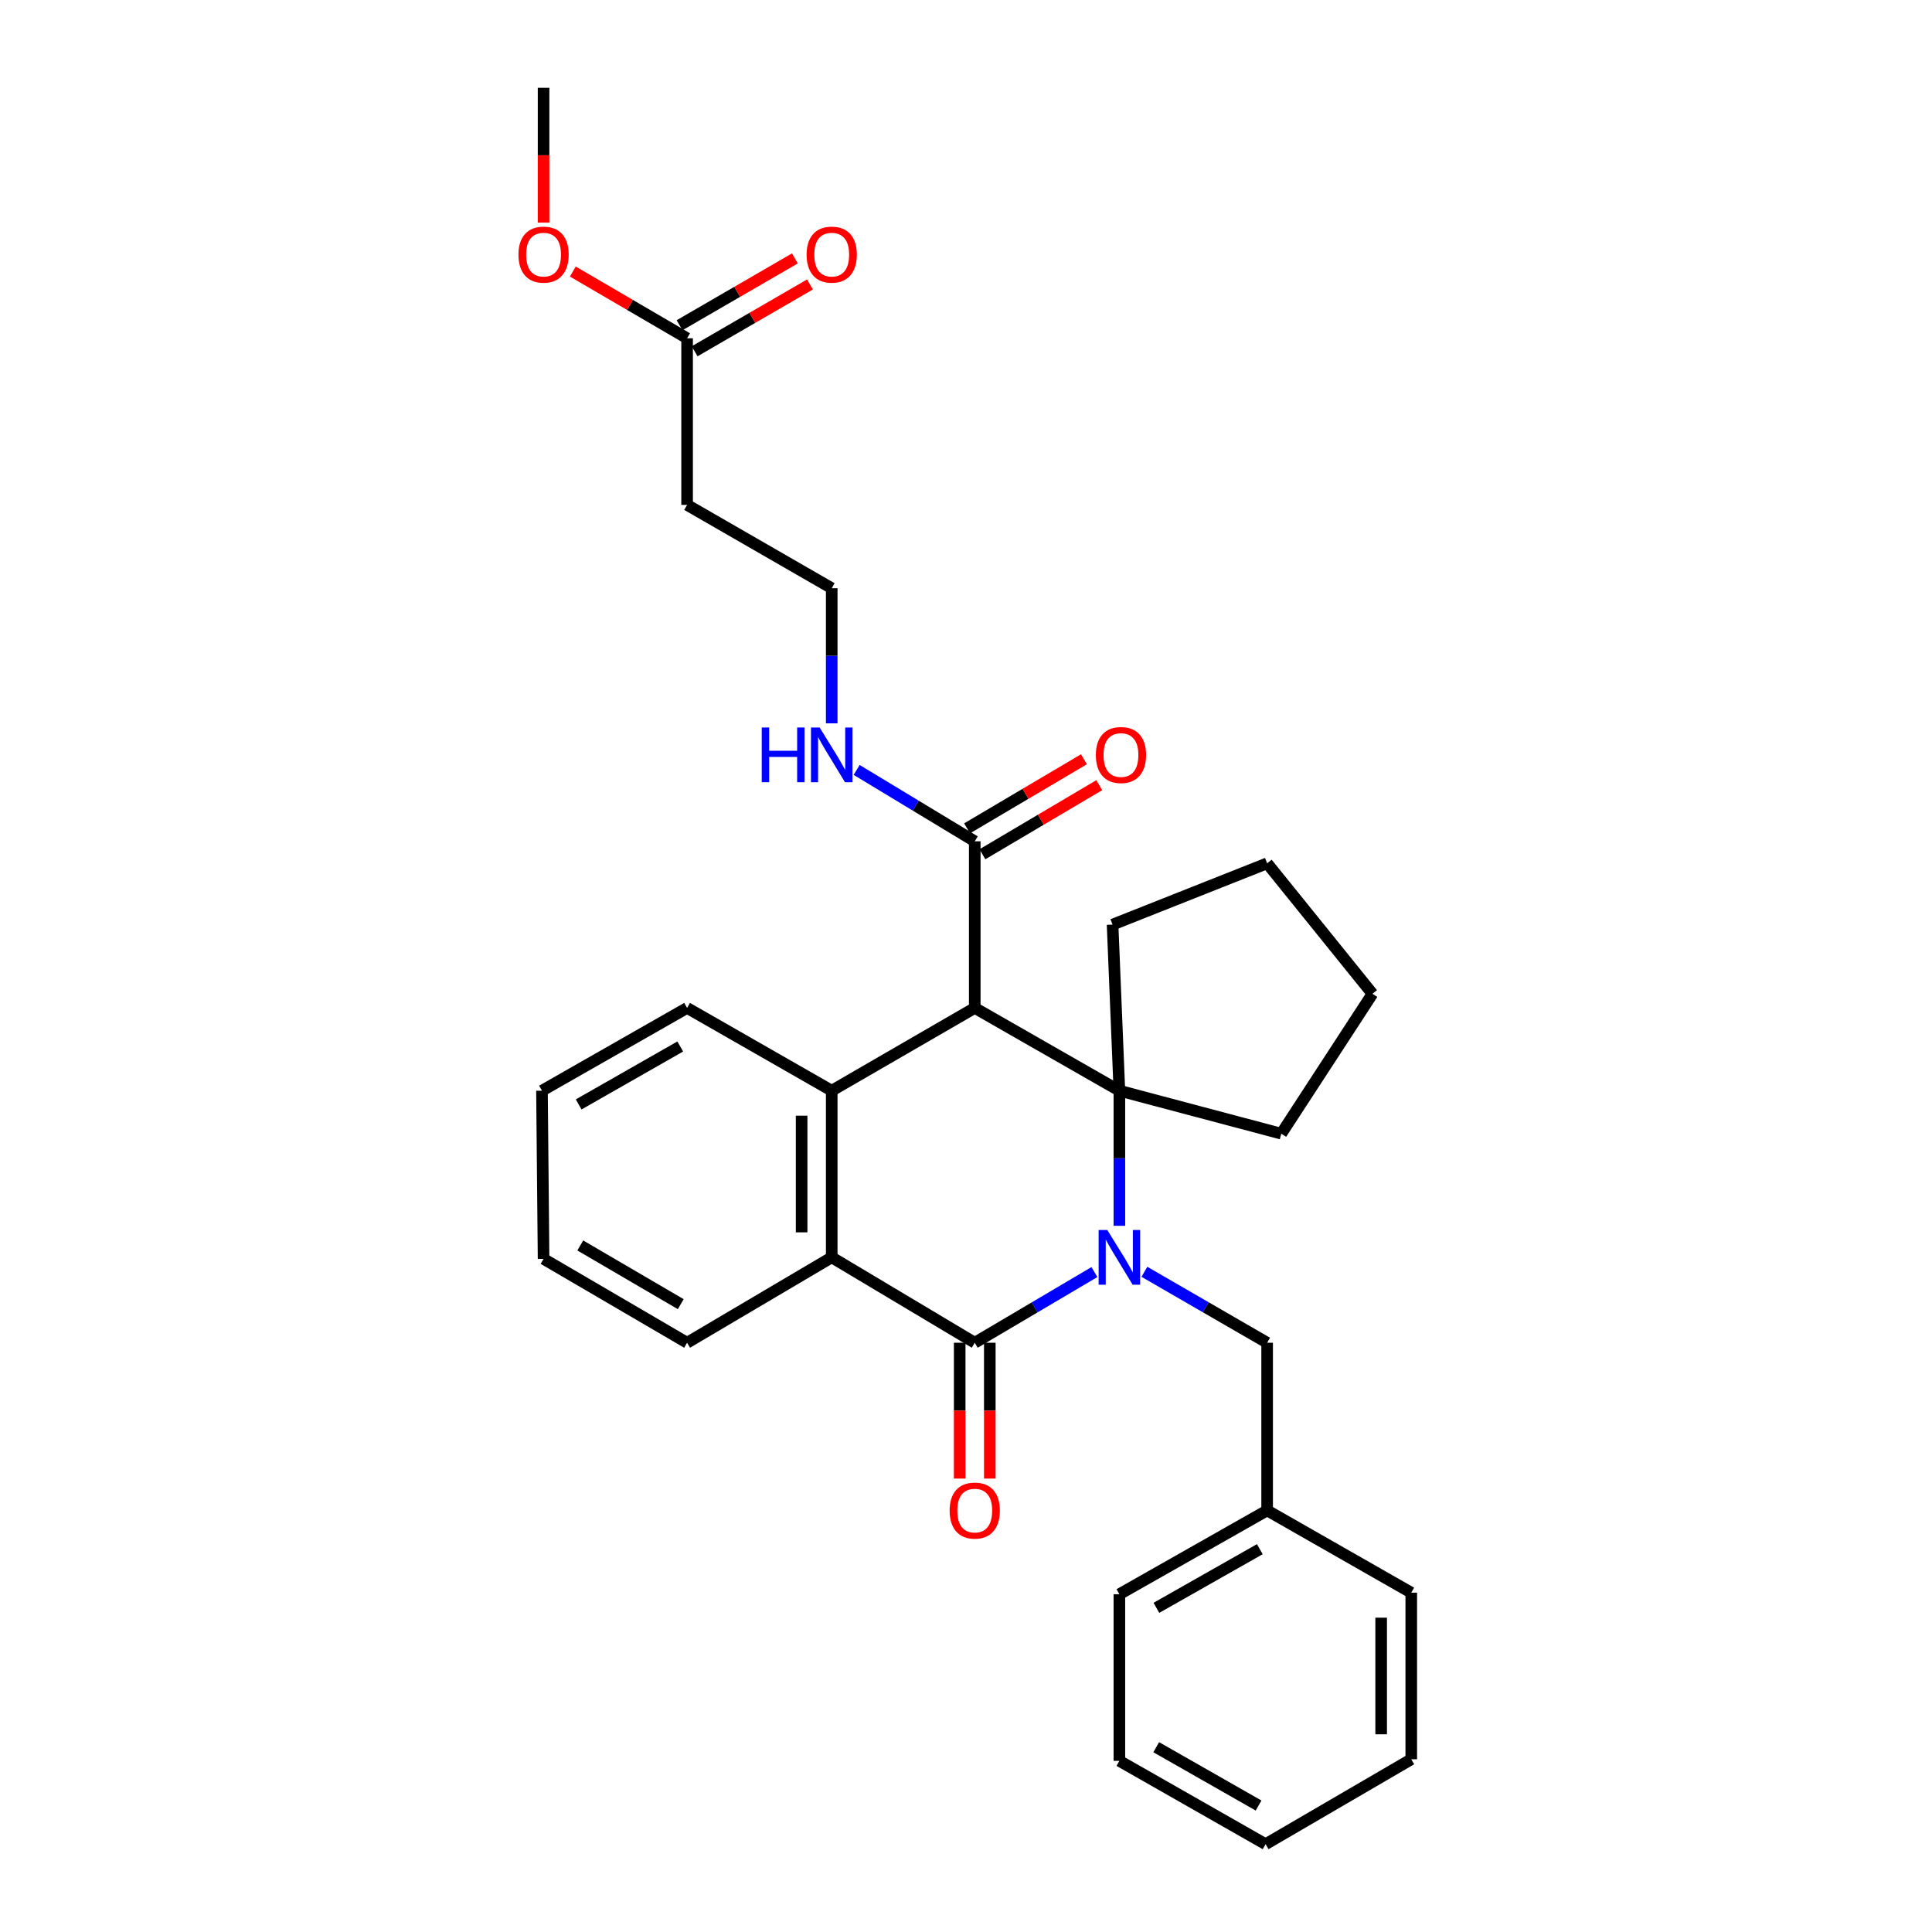 <?xml version='1.0' encoding='iso-8859-1'?>
<svg version='1.1' baseProfile='full'
              xmlns='http://www.w3.org/2000/svg'
                      xmlns:rdkit='http://www.rdkit.org/xml'
                      xmlns:xlink='http://www.w3.org/1999/xlink'
                  xml:space='preserve'
width='1000px' height='1000px' viewBox='0 0 1000 1000'>
<!-- END OF HEADER -->
<rect style='opacity:1.0;fill:#FFFFFF;stroke:none' width='1000' height='1000' x='0' y='0'> </rect>
<path class='bond-0' d='M 579.389,634.477 L 579.389,599.51' style='fill:none;fill-rule:evenodd;stroke:#0000FF;stroke-width:6px;stroke-linecap:butt;stroke-linejoin:miter;stroke-opacity:1' />
<path class='bond-0' d='M 579.389,599.51 L 579.389,564.542' style='fill:none;fill-rule:evenodd;stroke:#000000;stroke-width:6px;stroke-linecap:butt;stroke-linejoin:miter;stroke-opacity:1' />
<path class='bond-2' d='M 566.475,658.42 L 535.502,676.711' style='fill:none;fill-rule:evenodd;stroke:#0000FF;stroke-width:6px;stroke-linecap:butt;stroke-linejoin:miter;stroke-opacity:1' />
<path class='bond-2' d='M 535.502,676.711 L 504.528,695.002' style='fill:none;fill-rule:evenodd;stroke:#000000;stroke-width:6px;stroke-linecap:butt;stroke-linejoin:miter;stroke-opacity:1' />
<path class='bond-6' d='M 592.337,658.279 L 624.102,676.64' style='fill:none;fill-rule:evenodd;stroke:#0000FF;stroke-width:6px;stroke-linecap:butt;stroke-linejoin:miter;stroke-opacity:1' />
<path class='bond-6' d='M 624.102,676.64 L 655.868,695.002' style='fill:none;fill-rule:evenodd;stroke:#000000;stroke-width:6px;stroke-linecap:butt;stroke-linejoin:miter;stroke-opacity:1' />
<path class='bond-1' d='M 579.389,564.542 L 504.528,521.701' style='fill:none;fill-rule:evenodd;stroke:#000000;stroke-width:6px;stroke-linecap:butt;stroke-linejoin:miter;stroke-opacity:1' />
<path class='bond-13' d='M 579.389,564.542 L 575.865,478.576' style='fill:none;fill-rule:evenodd;stroke:#000000;stroke-width:6px;stroke-linecap:butt;stroke-linejoin:miter;stroke-opacity:1' />
<path class='bond-14' d='M 579.389,564.542 L 663.199,586.789' style='fill:none;fill-rule:evenodd;stroke:#000000;stroke-width:6px;stroke-linecap:butt;stroke-linejoin:miter;stroke-opacity:1' />
<path class='bond-5' d='M 504.528,521.701 L 504.528,435.458' style='fill:none;fill-rule:evenodd;stroke:#000000;stroke-width:6px;stroke-linecap:butt;stroke-linejoin:miter;stroke-opacity:1' />
<path class='bond-30' d='M 504.528,521.701 L 430.499,564.542' style='fill:none;fill-rule:evenodd;stroke:#000000;stroke-width:6px;stroke-linecap:butt;stroke-linejoin:miter;stroke-opacity:1' />
<path class='bond-4' d='M 504.528,695.002 L 430.499,650.794' style='fill:none;fill-rule:evenodd;stroke:#000000;stroke-width:6px;stroke-linecap:butt;stroke-linejoin:miter;stroke-opacity:1' />
<path class='bond-7' d='M 496.738,695.002 L 496.738,730.151' style='fill:none;fill-rule:evenodd;stroke:#000000;stroke-width:6px;stroke-linecap:butt;stroke-linejoin:miter;stroke-opacity:1' />
<path class='bond-7' d='M 496.738,730.151 L 496.738,765.301' style='fill:none;fill-rule:evenodd;stroke:#FF0000;stroke-width:6px;stroke-linecap:butt;stroke-linejoin:miter;stroke-opacity:1' />
<path class='bond-7' d='M 512.319,695.002 L 512.319,730.151' style='fill:none;fill-rule:evenodd;stroke:#000000;stroke-width:6px;stroke-linecap:butt;stroke-linejoin:miter;stroke-opacity:1' />
<path class='bond-7' d='M 512.319,730.151 L 512.319,765.301' style='fill:none;fill-rule:evenodd;stroke:#FF0000;stroke-width:6px;stroke-linecap:butt;stroke-linejoin:miter;stroke-opacity:1' />
<path class='bond-3' d='M 430.499,564.542 L 430.499,650.794' style='fill:none;fill-rule:evenodd;stroke:#000000;stroke-width:6px;stroke-linecap:butt;stroke-linejoin:miter;stroke-opacity:1' />
<path class='bond-3' d='M 414.918,577.48 L 414.918,637.856' style='fill:none;fill-rule:evenodd;stroke:#000000;stroke-width:6px;stroke-linecap:butt;stroke-linejoin:miter;stroke-opacity:1' />
<path class='bond-17' d='M 430.499,564.542 L 355.639,521.701' style='fill:none;fill-rule:evenodd;stroke:#000000;stroke-width:6px;stroke-linecap:butt;stroke-linejoin:miter;stroke-opacity:1' />
<path class='bond-19' d='M 430.499,650.794 L 355.639,695.002' style='fill:none;fill-rule:evenodd;stroke:#000000;stroke-width:6px;stroke-linecap:butt;stroke-linejoin:miter;stroke-opacity:1' />
<path class='bond-10' d='M 508.493,442.165 L 538.736,424.285' style='fill:none;fill-rule:evenodd;stroke:#000000;stroke-width:6px;stroke-linecap:butt;stroke-linejoin:miter;stroke-opacity:1' />
<path class='bond-10' d='M 538.736,424.285 L 568.978,406.405' style='fill:none;fill-rule:evenodd;stroke:#FF0000;stroke-width:6px;stroke-linecap:butt;stroke-linejoin:miter;stroke-opacity:1' />
<path class='bond-10' d='M 500.564,428.752 L 530.806,410.872' style='fill:none;fill-rule:evenodd;stroke:#000000;stroke-width:6px;stroke-linecap:butt;stroke-linejoin:miter;stroke-opacity:1' />
<path class='bond-10' d='M 530.806,410.872 L 561.048,392.992' style='fill:none;fill-rule:evenodd;stroke:#FF0000;stroke-width:6px;stroke-linecap:butt;stroke-linejoin:miter;stroke-opacity:1' />
<path class='bond-12' d='M 504.528,435.458 L 473.965,416.985' style='fill:none;fill-rule:evenodd;stroke:#000000;stroke-width:6px;stroke-linecap:butt;stroke-linejoin:miter;stroke-opacity:1' />
<path class='bond-12' d='M 473.965,416.985 L 443.402,398.512' style='fill:none;fill-rule:evenodd;stroke:#0000FF;stroke-width:6px;stroke-linecap:butt;stroke-linejoin:miter;stroke-opacity:1' />
<path class='bond-16' d='M 655.868,695.002 L 655.868,781.79' style='fill:none;fill-rule:evenodd;stroke:#000000;stroke-width:6px;stroke-linecap:butt;stroke-linejoin:miter;stroke-opacity:1' />
<path class='bond-8' d='M 355.639,175.084 L 355.639,261.336' style='fill:none;fill-rule:evenodd;stroke:#000000;stroke-width:6px;stroke-linecap:butt;stroke-linejoin:miter;stroke-opacity:1' />
<path class='bond-11' d='M 359.545,181.824 L 389.394,164.529' style='fill:none;fill-rule:evenodd;stroke:#000000;stroke-width:6px;stroke-linecap:butt;stroke-linejoin:miter;stroke-opacity:1' />
<path class='bond-11' d='M 389.394,164.529 L 419.242,147.233' style='fill:none;fill-rule:evenodd;stroke:#FF0000;stroke-width:6px;stroke-linecap:butt;stroke-linejoin:miter;stroke-opacity:1' />
<path class='bond-11' d='M 351.733,168.343 L 381.582,151.047' style='fill:none;fill-rule:evenodd;stroke:#000000;stroke-width:6px;stroke-linecap:butt;stroke-linejoin:miter;stroke-opacity:1' />
<path class='bond-11' d='M 381.582,151.047 L 411.43,133.752' style='fill:none;fill-rule:evenodd;stroke:#FF0000;stroke-width:6px;stroke-linecap:butt;stroke-linejoin:miter;stroke-opacity:1' />
<path class='bond-18' d='M 355.639,175.084 L 326.07,157.818' style='fill:none;fill-rule:evenodd;stroke:#000000;stroke-width:6px;stroke-linecap:butt;stroke-linejoin:miter;stroke-opacity:1' />
<path class='bond-18' d='M 326.07,157.818 L 296.501,140.553' style='fill:none;fill-rule:evenodd;stroke:#FF0000;stroke-width:6px;stroke-linecap:butt;stroke-linejoin:miter;stroke-opacity:1' />
<path class='bond-9' d='M 355.639,261.336 L 430.499,304.461' style='fill:none;fill-rule:evenodd;stroke:#000000;stroke-width:6px;stroke-linecap:butt;stroke-linejoin:miter;stroke-opacity:1' />
<path class='bond-15' d='M 430.499,374.397 L 430.499,339.429' style='fill:none;fill-rule:evenodd;stroke:#0000FF;stroke-width:6px;stroke-linecap:butt;stroke-linejoin:miter;stroke-opacity:1' />
<path class='bond-15' d='M 430.499,339.429 L 430.499,304.461' style='fill:none;fill-rule:evenodd;stroke:#000000;stroke-width:6px;stroke-linecap:butt;stroke-linejoin:miter;stroke-opacity:1' />
<path class='bond-24' d='M 575.865,478.576 L 655.868,446.85' style='fill:none;fill-rule:evenodd;stroke:#000000;stroke-width:6px;stroke-linecap:butt;stroke-linejoin:miter;stroke-opacity:1' />
<path class='bond-23' d='M 663.199,586.789 L 710.385,514.378' style='fill:none;fill-rule:evenodd;stroke:#000000;stroke-width:6px;stroke-linecap:butt;stroke-linejoin:miter;stroke-opacity:1' />
<path class='bond-20' d='M 655.868,781.79 L 579.389,825.168' style='fill:none;fill-rule:evenodd;stroke:#000000;stroke-width:6px;stroke-linecap:butt;stroke-linejoin:miter;stroke-opacity:1' />
<path class='bond-20' d='M 652.083,801.85 L 598.548,832.214' style='fill:none;fill-rule:evenodd;stroke:#000000;stroke-width:6px;stroke-linecap:butt;stroke-linejoin:miter;stroke-opacity:1' />
<path class='bond-21' d='M 655.868,781.79 L 730.468,824.371' style='fill:none;fill-rule:evenodd;stroke:#000000;stroke-width:6px;stroke-linecap:butt;stroke-linejoin:miter;stroke-opacity:1' />
<path class='bond-33' d='M 355.639,521.701 L 280.528,564.542' style='fill:none;fill-rule:evenodd;stroke:#000000;stroke-width:6px;stroke-linecap:butt;stroke-linejoin:miter;stroke-opacity:1' />
<path class='bond-33' d='M 352.092,541.662 L 299.514,571.65' style='fill:none;fill-rule:evenodd;stroke:#000000;stroke-width:6px;stroke-linecap:butt;stroke-linejoin:miter;stroke-opacity:1' />
<path class='bond-22' d='M 281.35,115.23 L 281.35,80.342' style='fill:none;fill-rule:evenodd;stroke:#FF0000;stroke-width:6px;stroke-linecap:butt;stroke-linejoin:miter;stroke-opacity:1' />
<path class='bond-22' d='M 281.35,80.342 L 281.35,45.455' style='fill:none;fill-rule:evenodd;stroke:#000000;stroke-width:6px;stroke-linecap:butt;stroke-linejoin:miter;stroke-opacity:1' />
<path class='bond-26' d='M 355.639,695.002 L 281.35,651.59' style='fill:none;fill-rule:evenodd;stroke:#000000;stroke-width:6px;stroke-linecap:butt;stroke-linejoin:miter;stroke-opacity:1' />
<path class='bond-26' d='M 352.357,675.037 L 300.355,644.649' style='fill:none;fill-rule:evenodd;stroke:#000000;stroke-width:6px;stroke-linecap:butt;stroke-linejoin:miter;stroke-opacity:1' />
<path class='bond-28' d='M 579.389,825.168 L 579.389,911.419' style='fill:none;fill-rule:evenodd;stroke:#000000;stroke-width:6px;stroke-linecap:butt;stroke-linejoin:miter;stroke-opacity:1' />
<path class='bond-27' d='M 730.468,824.371 L 730.468,910.597' style='fill:none;fill-rule:evenodd;stroke:#000000;stroke-width:6px;stroke-linecap:butt;stroke-linejoin:miter;stroke-opacity:1' />
<path class='bond-27' d='M 714.887,837.305 L 714.887,897.663' style='fill:none;fill-rule:evenodd;stroke:#000000;stroke-width:6px;stroke-linecap:butt;stroke-linejoin:miter;stroke-opacity:1' />
<path class='bond-31' d='M 710.385,514.378 L 655.868,446.85' style='fill:none;fill-rule:evenodd;stroke:#000000;stroke-width:6px;stroke-linecap:butt;stroke-linejoin:miter;stroke-opacity:1' />
<path class='bond-25' d='M 280.528,564.542 L 281.35,651.59' style='fill:none;fill-rule:evenodd;stroke:#000000;stroke-width:6px;stroke-linecap:butt;stroke-linejoin:miter;stroke-opacity:1' />
<path class='bond-29' d='M 730.468,910.597 L 655.071,954.545' style='fill:none;fill-rule:evenodd;stroke:#000000;stroke-width:6px;stroke-linecap:butt;stroke-linejoin:miter;stroke-opacity:1' />
<path class='bond-32' d='M 579.389,911.419 L 655.071,954.545' style='fill:none;fill-rule:evenodd;stroke:#000000;stroke-width:6px;stroke-linecap:butt;stroke-linejoin:miter;stroke-opacity:1' />
<path class='bond-32' d='M 598.455,904.351 L 651.433,934.539' style='fill:none;fill-rule:evenodd;stroke:#000000;stroke-width:6px;stroke-linecap:butt;stroke-linejoin:miter;stroke-opacity:1' />
<path  class='atom-0' d='M 573.129 636.634
L 582.409 651.634
Q 583.329 653.114, 584.809 655.794
Q 586.289 658.474, 586.369 658.634
L 586.369 636.634
L 590.129 636.634
L 590.129 664.954
L 586.249 664.954
L 576.289 648.554
Q 575.129 646.634, 573.889 644.434
Q 572.689 642.234, 572.329 641.554
L 572.329 664.954
L 568.649 664.954
L 568.649 636.634
L 573.129 636.634
' fill='#0000FF'/>
<path  class='atom-8' d='M 491.528 781.87
Q 491.528 775.07, 494.888 771.27
Q 498.248 767.47, 504.528 767.47
Q 510.808 767.47, 514.168 771.27
Q 517.528 775.07, 517.528 781.87
Q 517.528 788.75, 514.128 792.67
Q 510.728 796.55, 504.528 796.55
Q 498.288 796.55, 494.888 792.67
Q 491.528 788.79, 491.528 781.87
M 504.528 793.35
Q 508.848 793.35, 511.168 790.47
Q 513.528 787.55, 513.528 781.87
Q 513.528 776.31, 511.168 773.51
Q 508.848 770.67, 504.528 770.67
Q 500.208 770.67, 497.848 773.47
Q 495.528 776.27, 495.528 781.87
Q 495.528 787.59, 497.848 790.47
Q 500.208 793.35, 504.528 793.35
' fill='#FF0000'/>
<path  class='atom-11' d='M 567.211 390.793
Q 567.211 383.993, 570.571 380.193
Q 573.931 376.393, 580.211 376.393
Q 586.491 376.393, 589.851 380.193
Q 593.211 383.993, 593.211 390.793
Q 593.211 397.673, 589.811 401.593
Q 586.411 405.473, 580.211 405.473
Q 573.971 405.473, 570.571 401.593
Q 567.211 397.713, 567.211 390.793
M 580.211 402.273
Q 584.531 402.273, 586.851 399.393
Q 589.211 396.473, 589.211 390.793
Q 589.211 385.233, 586.851 382.433
Q 584.531 379.593, 580.211 379.593
Q 575.891 379.593, 573.531 382.393
Q 571.211 385.193, 571.211 390.793
Q 571.211 396.513, 573.531 399.393
Q 575.891 402.273, 580.211 402.273
' fill='#FF0000'/>
<path  class='atom-12' d='M 417.499 131.787
Q 417.499 124.987, 420.859 121.187
Q 424.219 117.387, 430.499 117.387
Q 436.779 117.387, 440.139 121.187
Q 443.499 124.987, 443.499 131.787
Q 443.499 138.667, 440.099 142.587
Q 436.699 146.467, 430.499 146.467
Q 424.259 146.467, 420.859 142.587
Q 417.499 138.707, 417.499 131.787
M 430.499 143.267
Q 434.819 143.267, 437.139 140.387
Q 439.499 137.467, 439.499 131.787
Q 439.499 126.227, 437.139 123.427
Q 434.819 120.587, 430.499 120.587
Q 426.179 120.587, 423.819 123.387
Q 421.499 126.187, 421.499 131.787
Q 421.499 137.507, 423.819 140.387
Q 426.179 143.267, 430.499 143.267
' fill='#FF0000'/>
<path  class='atom-13' d='M 394.279 376.553
L 398.119 376.553
L 398.119 388.593
L 412.599 388.593
L 412.599 376.553
L 416.439 376.553
L 416.439 404.873
L 412.599 404.873
L 412.599 391.793
L 398.119 391.793
L 398.119 404.873
L 394.279 404.873
L 394.279 376.553
' fill='#0000FF'/>
<path  class='atom-13' d='M 424.239 376.553
L 433.519 391.553
Q 434.439 393.033, 435.919 395.713
Q 437.399 398.393, 437.479 398.553
L 437.479 376.553
L 441.239 376.553
L 441.239 404.873
L 437.359 404.873
L 427.399 388.473
Q 426.239 386.553, 424.999 384.353
Q 423.799 382.153, 423.439 381.473
L 423.439 404.873
L 419.759 404.873
L 419.759 376.553
L 424.239 376.553
' fill='#0000FF'/>
<path  class='atom-19' d='M 268.35 131.787
Q 268.35 124.987, 271.71 121.187
Q 275.07 117.387, 281.35 117.387
Q 287.63 117.387, 290.99 121.187
Q 294.35 124.987, 294.35 131.787
Q 294.35 138.667, 290.95 142.587
Q 287.55 146.467, 281.35 146.467
Q 275.11 146.467, 271.71 142.587
Q 268.35 138.707, 268.35 131.787
M 281.35 143.267
Q 285.67 143.267, 287.99 140.387
Q 290.35 137.467, 290.35 131.787
Q 290.35 126.227, 287.99 123.427
Q 285.67 120.587, 281.35 120.587
Q 277.03 120.587, 274.67 123.387
Q 272.35 126.187, 272.35 131.787
Q 272.35 137.507, 274.67 140.387
Q 277.03 143.267, 281.35 143.267
' fill='#FF0000'/>
</svg>
